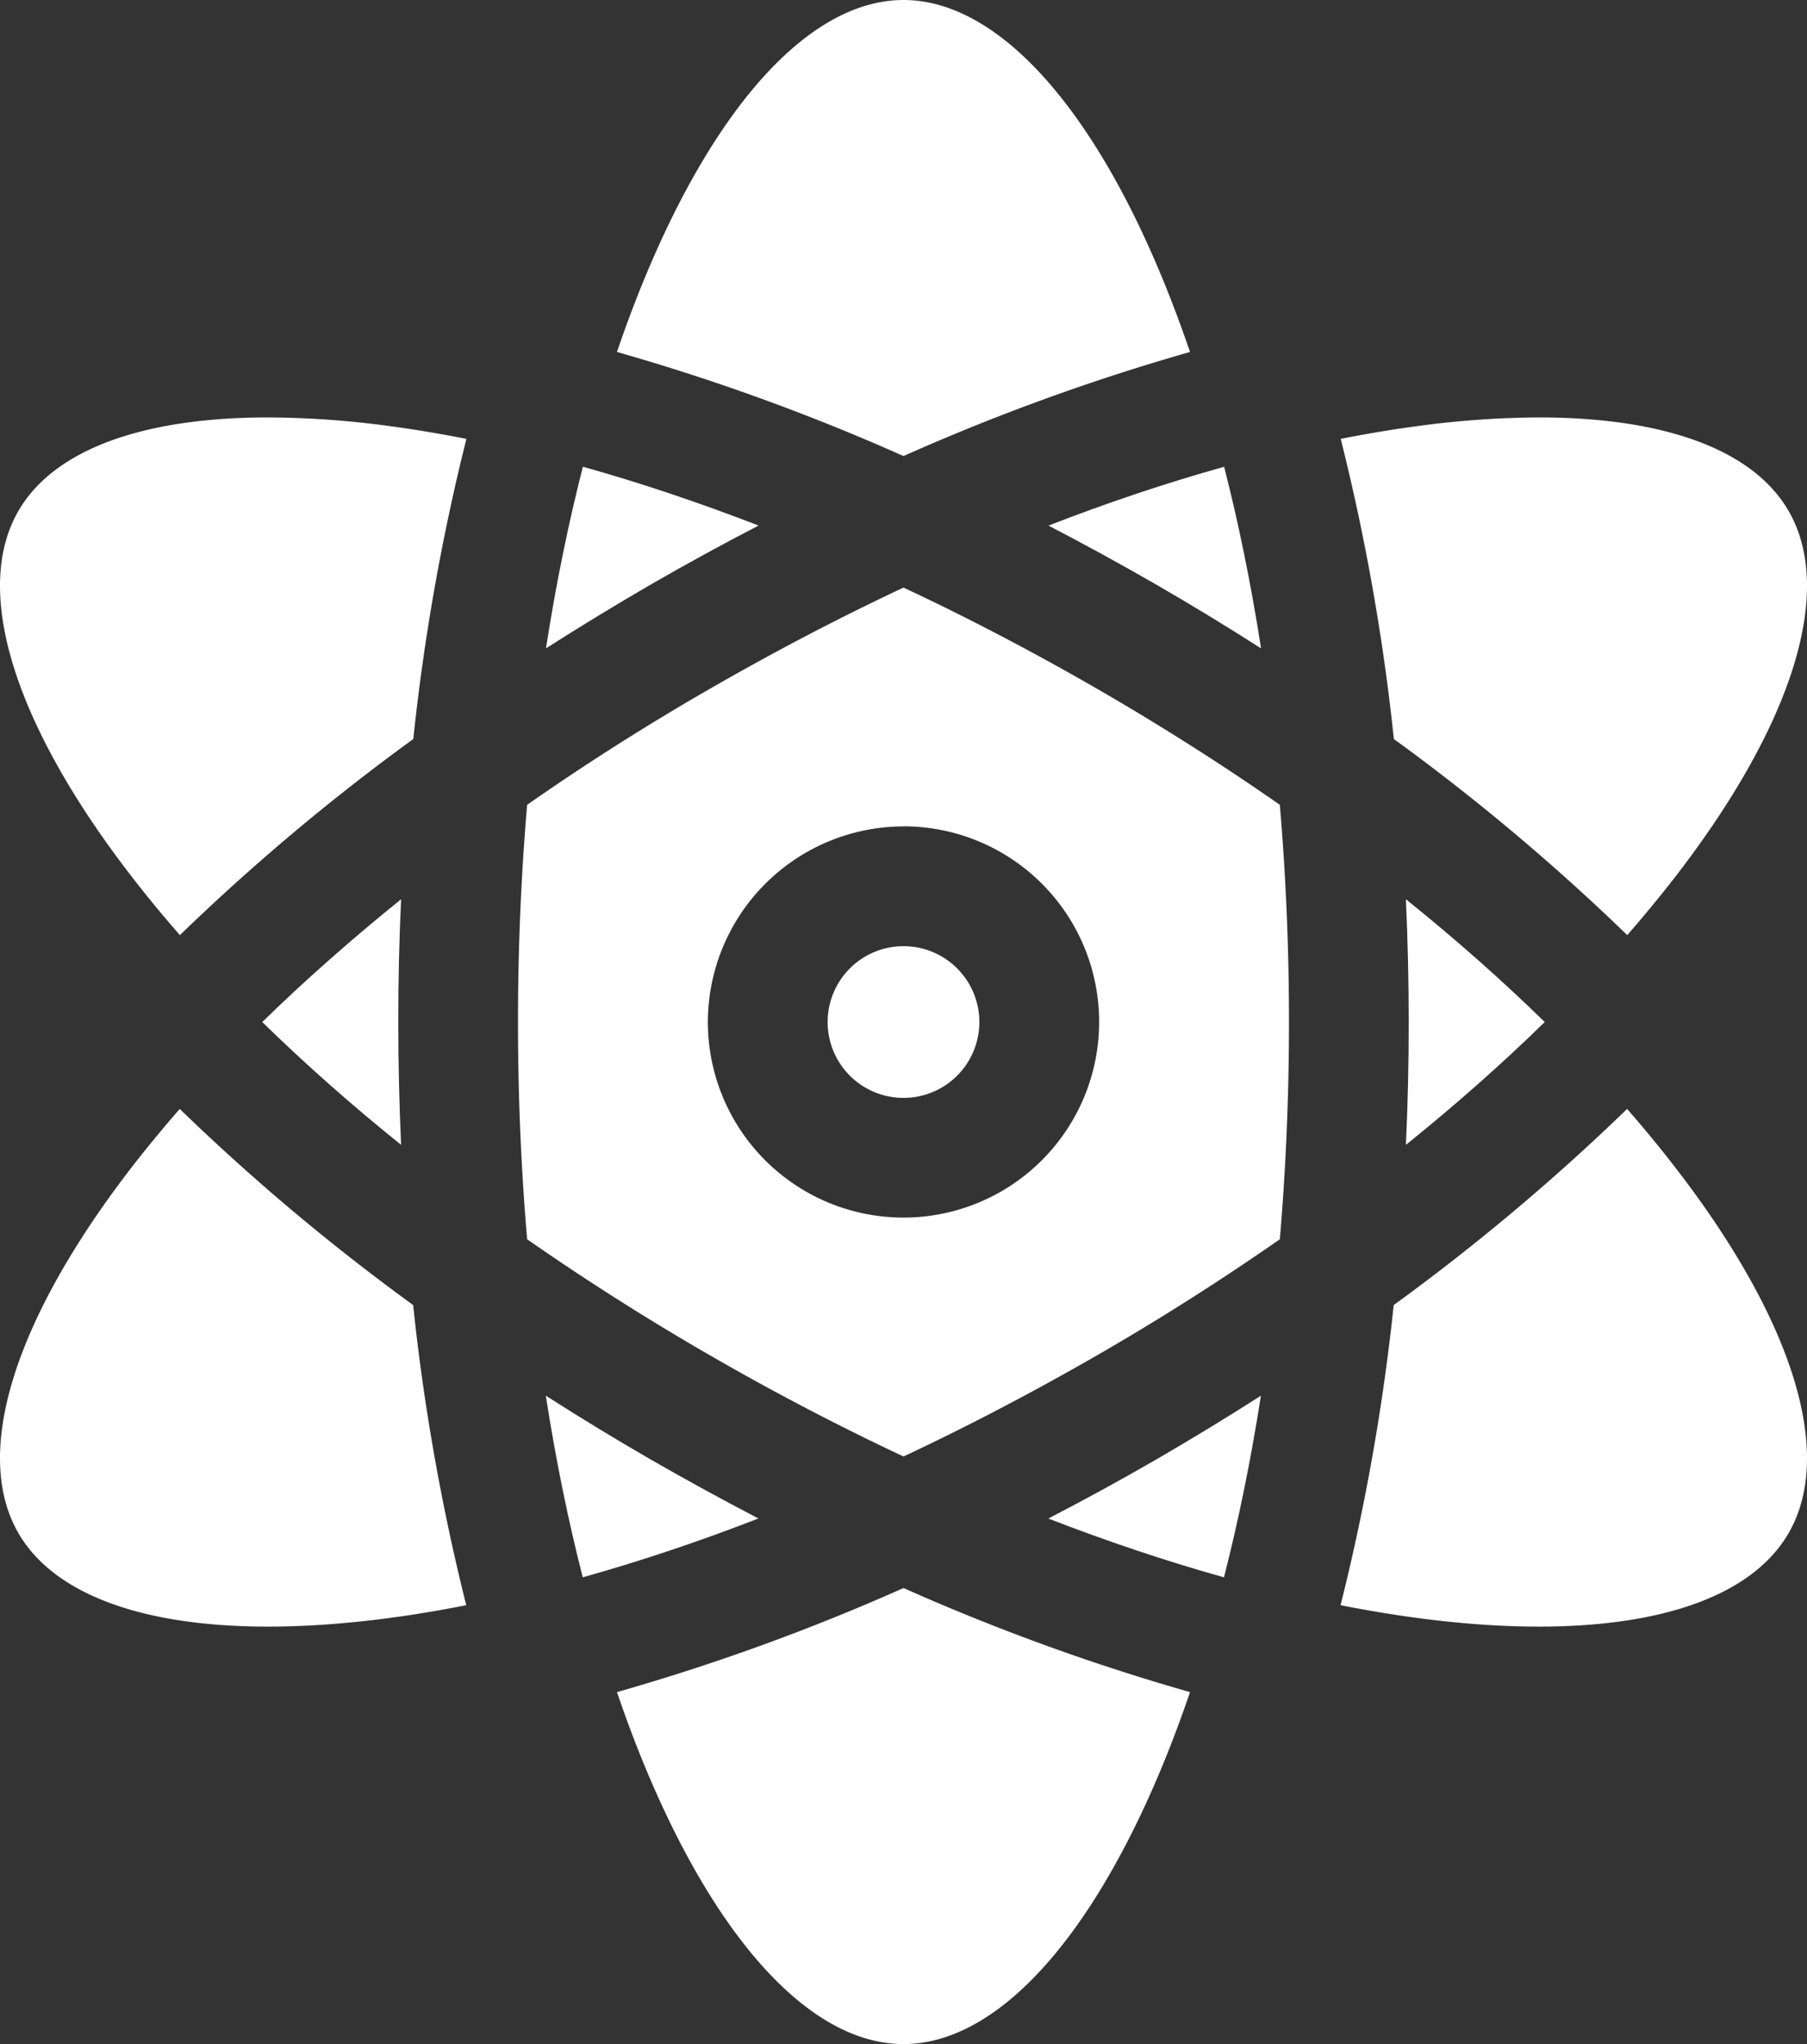 <svg xmlns="http://www.w3.org/2000/svg" viewBox="0 0 452.6 512"><rect x="0" y="0" width="452.6" height="512" fill="#333333" stroke="none"/><defs><style>.cls-1{fill:#fff;}</style></defs><title>atom</title><g id="Layer_2" data-name="Layer 2"><g id="Layer_1-2" data-name="Layer 1"><path class="cls-1" d="M226.3,275a19,19,0,1,0-19-19A19,19,0,0,0,226.3,275Z"/><path class="cls-1" d="M226.3,364.82c16.07-7.54,32.22-16,48.26-25.22s31.42-19.05,46-29.19c1.51-17.69,2.29-35.89,2.29-54.41s-.78-36.73-2.29-54.41c-14.56-10.15-29.94-19.93-46-29.19s-32.19-17.69-48.26-25.22c-16.07,7.53-32.23,16-48.27,25.22s-31.41,19-46,29.19c-1.51,17.68-2.29,35.89-2.29,54.41s.78,36.72,2.29,54.41c14.56,10.14,29.94,19.93,46,29.19S210.23,357.28,226.3,364.82Zm0-157.84a49,49,0,1,1-49,49A49.08,49.08,0,0,1,226.3,207Z"/><path class="cls-1" d="M154.53,88.16a540.3,540.3,0,0,1,71.77,26.07,540.7,540.7,0,0,1,71.76-26.07q-3.19-9.36-6.77-18.08C273,25.54,249.27,0,226.3,0s-46.66,25.54-65,70.08Q157.72,78.78,154.53,88.16Z"/><path class="cls-1" d="M448,128c-8.84-15.32-31-23.44-62.55-23.44a232.1,232.1,0,0,0-30.64,2.2c-6.21.83-12.57,1.9-19,3.17a541.14,541.14,0,0,1,13.31,75.18,541.1,541.1,0,0,1,58.46,49.12q6.49-7.46,12.26-14.91C449.21,181.18,459.49,147.89,448,128Z"/><path class="cls-1" d="M298.06,423.84a540.7,540.7,0,0,1-71.76-26.07,540.3,540.3,0,0,1-71.77,26.07q3.19,9.36,6.77,18.08c18.34,44.54,42,70.08,65,70.08s46.66-25.54,65-70.08Q294.88,433.22,298.06,423.84Z"/><path class="cls-1" d="M386.91,256c-10.64-10.41-22.28-20.7-34.77-30.76q.69,15.22.7,30.76t-.7,30.76C364.63,276.7,376.27,266.41,386.91,256Z"/><path class="cls-1" d="M65.69,256c10.64,10.41,22.27,20.71,34.77,30.76q-.69-15.22-.7-30.76t.7-30.76C88,235.3,76.33,245.59,65.69,256Z"/><path class="cls-1" d="M289.57,146.41q13.44,7.77,26.29,16c-2.47-15.85-5.56-31.07-9.25-45.49-14.34,4-29.08,8.94-44,14.73Q276.11,138.66,289.57,146.41Z"/><path class="cls-1" d="M163,365.59q-13.44-7.77-26.29-16c2.46,15.85,5.56,31.07,9.25,45.49,14.34-4,29.07-8.94,44-14.73Q176.49,373.34,163,365.59Z"/><path class="cls-1" d="M289.57,365.59q-13.44,7.76-27,14.77c14.95,5.79,29.69,10.73,44,14.73,3.69-14.42,6.78-29.64,9.25-45.49Q303,357.8,289.57,365.59Z"/><path class="cls-1" d="M448,384c11.49-19.89,1.21-53.18-28.2-91.32q-5.74-7.46-12.26-14.91a541.1,541.1,0,0,1-58.46,49.12,541.41,541.41,0,0,1-13.31,75.18c6.47,1.27,12.83,2.34,19,3.17C402.55,411.64,436.52,403.89,448,384Z"/><path class="cls-1" d="M97.78,405.24c6.22-.83,12.58-1.9,19-3.17a542.65,542.65,0,0,1-13.3-75.18,541.1,541.1,0,0,1-58.46-49.12q-6.51,7.46-12.27,14.91C3.39,330.82-6.89,364.11,4.6,384S50.05,411.64,97.78,405.24Z"/><path class="cls-1" d="M67.15,104.56c-31.53,0-53.71,8.12-62.55,23.44-11.49,19.89-1.21,53.18,28.19,91.32q5.74,7.45,12.27,14.91a541.1,541.1,0,0,1,58.46-49.12,542.92,542.92,0,0,1,13.3-75.18c-6.46-1.27-12.82-2.34-19-3.17A232,232,0,0,0,67.15,104.56Z"/><path class="cls-1" d="M163,146.41q13.44-7.75,27-14.77c-15-5.79-29.69-10.73-44-14.73-3.69,14.42-6.79,29.64-9.25,45.49Q149.58,154.2,163,146.41Z"/></g></g></svg>